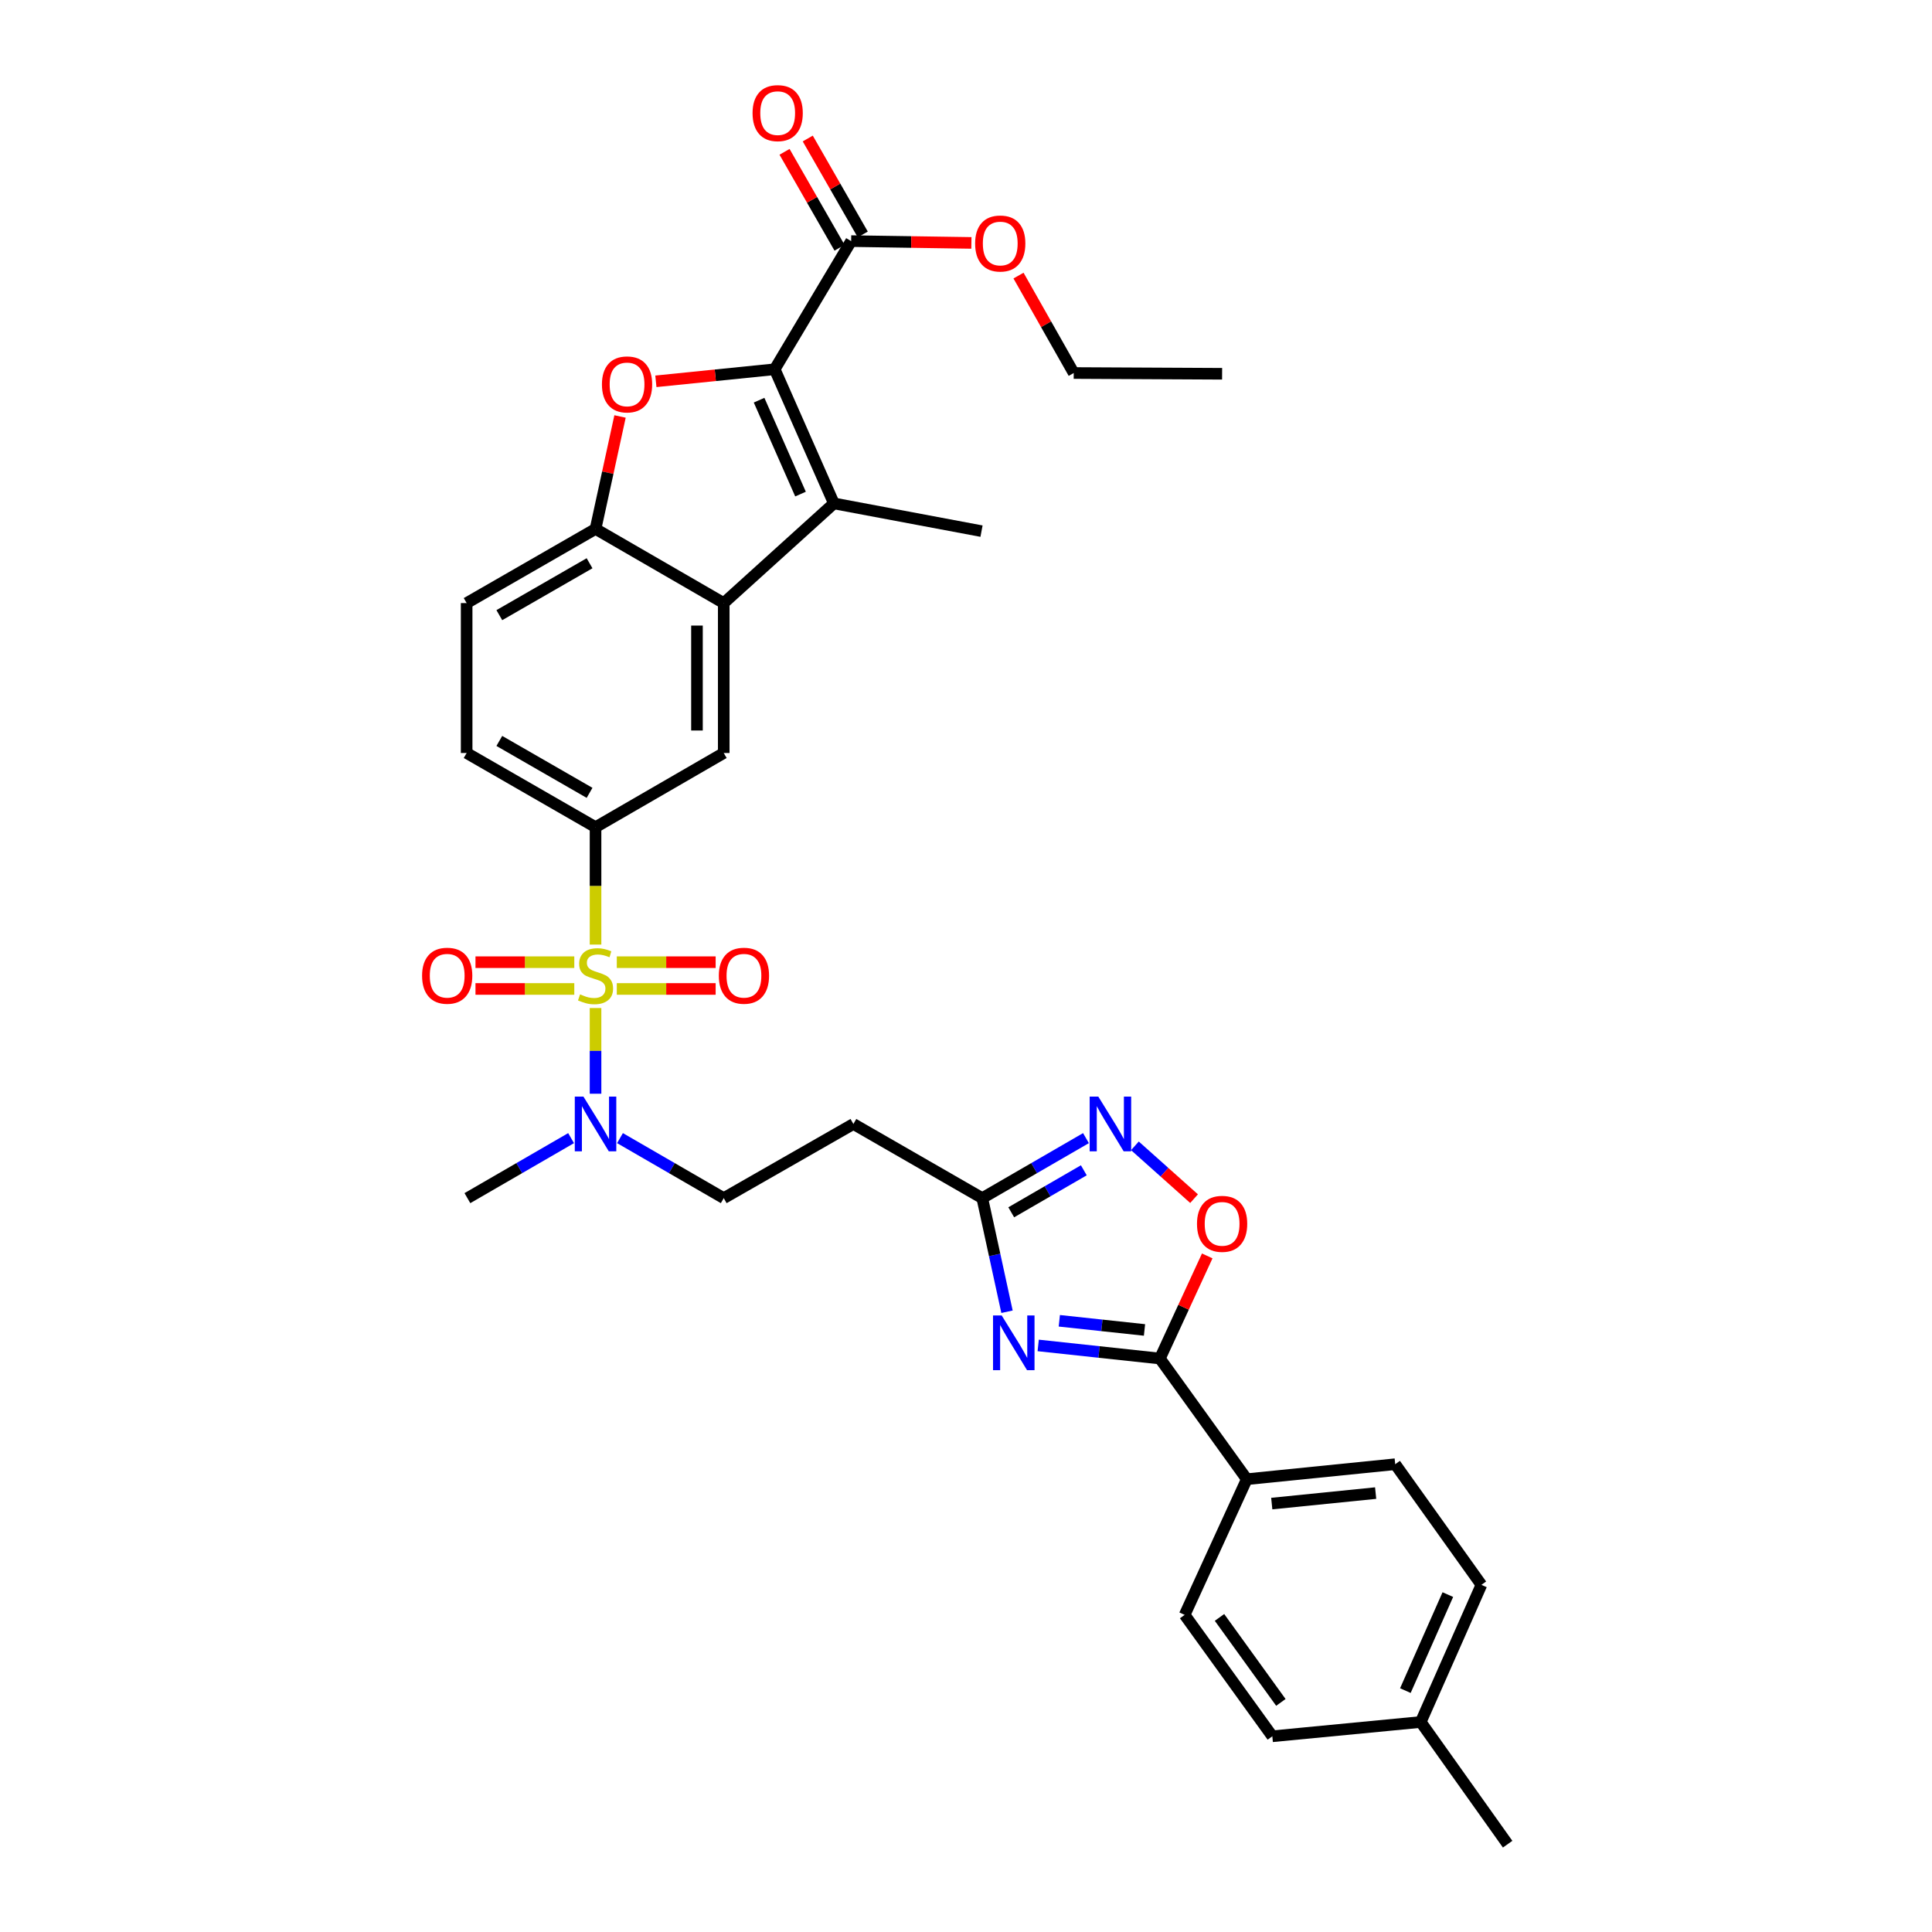 <?xml version='1.0' encoding='iso-8859-1'?>
<svg version='1.1' baseProfile='full'
              xmlns='http://www.w3.org/2000/svg'
                      xmlns:rdkit='http://www.rdkit.org/xml'
                      xmlns:xlink='http://www.w3.org/1999/xlink'
                  xml:space='preserve'
width='1000px' height='1000px' viewBox='0 0 1000 1000'>
<!-- END OF HEADER -->
<rect style='opacity:1.0;fill:#FFFFFF;stroke:none' width='1000' height='1000' x='0' y='0'> </rect>
<path class='bond-6' d='M 308.251,488.913 L 308.251,458.529' style='fill:none;fill-rule:evenodd;stroke:#CCCC00;stroke-width:6px;stroke-linecap:butt;stroke-linejoin:miter;stroke-opacity:1' />
<path class='bond-6' d='M 308.251,458.529 L 308.251,428.145' style='fill:none;fill-rule:evenodd;stroke:#000000;stroke-width:6px;stroke-linecap:butt;stroke-linejoin:miter;stroke-opacity:1' />
<path class='bond-13' d='M 308.251,521.753 L 308.251,543.931' style='fill:none;fill-rule:evenodd;stroke:#CCCC00;stroke-width:6px;stroke-linecap:butt;stroke-linejoin:miter;stroke-opacity:1' />
<path class='bond-13' d='M 308.251,543.931 L 308.251,566.108' style='fill:none;fill-rule:evenodd;stroke:#0000FF;stroke-width:6px;stroke-linecap:butt;stroke-linejoin:miter;stroke-opacity:1' />
<path class='bond-14' d='M 297.251,498.026 L 271.681,498.026' style='fill:none;fill-rule:evenodd;stroke:#CCCC00;stroke-width:6px;stroke-linecap:butt;stroke-linejoin:miter;stroke-opacity:1' />
<path class='bond-14' d='M 271.681,498.026 L 246.111,498.026' style='fill:none;fill-rule:evenodd;stroke:#FF0000;stroke-width:6px;stroke-linecap:butt;stroke-linejoin:miter;stroke-opacity:1' />
<path class='bond-14' d='M 297.251,511.88 L 271.681,511.88' style='fill:none;fill-rule:evenodd;stroke:#CCCC00;stroke-width:6px;stroke-linecap:butt;stroke-linejoin:miter;stroke-opacity:1' />
<path class='bond-14' d='M 271.681,511.88 L 246.111,511.88' style='fill:none;fill-rule:evenodd;stroke:#FF0000;stroke-width:6px;stroke-linecap:butt;stroke-linejoin:miter;stroke-opacity:1' />
<path class='bond-15' d='M 319.251,511.88 L 344.836,511.88' style='fill:none;fill-rule:evenodd;stroke:#CCCC00;stroke-width:6px;stroke-linecap:butt;stroke-linejoin:miter;stroke-opacity:1' />
<path class='bond-15' d='M 344.836,511.88 L 370.421,511.88' style='fill:none;fill-rule:evenodd;stroke:#FF0000;stroke-width:6px;stroke-linecap:butt;stroke-linejoin:miter;stroke-opacity:1' />
<path class='bond-15' d='M 319.251,498.026 L 344.836,498.026' style='fill:none;fill-rule:evenodd;stroke:#CCCC00;stroke-width:6px;stroke-linecap:butt;stroke-linejoin:miter;stroke-opacity:1' />
<path class='bond-15' d='M 344.836,498.026 L 370.421,498.026' style='fill:none;fill-rule:evenodd;stroke:#FF0000;stroke-width:6px;stroke-linecap:butt;stroke-linejoin:miter;stroke-opacity:1' />
<path class='bond-0' d='M 400.983,191.127 L 431.617,260.56' style='fill:none;fill-rule:evenodd;stroke:#000000;stroke-width:6px;stroke-linecap:butt;stroke-linejoin:miter;stroke-opacity:1' />
<path class='bond-0' d='M 392.903,207.134 L 414.347,255.738' style='fill:none;fill-rule:evenodd;stroke:#000000;stroke-width:6px;stroke-linecap:butt;stroke-linejoin:miter;stroke-opacity:1' />
<path class='bond-12' d='M 400.983,191.127 L 440.553,124.794' style='fill:none;fill-rule:evenodd;stroke:#000000;stroke-width:6px;stroke-linecap:butt;stroke-linejoin:miter;stroke-opacity:1' />
<path class='bond-34' d='M 400.983,191.127 L 370.232,194.248' style='fill:none;fill-rule:evenodd;stroke:#000000;stroke-width:6px;stroke-linecap:butt;stroke-linejoin:miter;stroke-opacity:1' />
<path class='bond-34' d='M 370.232,194.248 L 339.481,197.37' style='fill:none;fill-rule:evenodd;stroke:#FF0000;stroke-width:6px;stroke-linecap:butt;stroke-linejoin:miter;stroke-opacity:1' />
<path class='bond-1' d='M 521.227,678.96 L 514.826,649.556' style='fill:none;fill-rule:evenodd;stroke:#0000FF;stroke-width:6px;stroke-linecap:butt;stroke-linejoin:miter;stroke-opacity:1' />
<path class='bond-1' d='M 514.826,649.556 L 508.425,620.153' style='fill:none;fill-rule:evenodd;stroke:#000000;stroke-width:6px;stroke-linecap:butt;stroke-linejoin:miter;stroke-opacity:1' />
<path class='bond-5' d='M 537.369,696.396 L 568.863,699.784' style='fill:none;fill-rule:evenodd;stroke:#0000FF;stroke-width:6px;stroke-linecap:butt;stroke-linejoin:miter;stroke-opacity:1' />
<path class='bond-5' d='M 568.863,699.784 L 600.357,703.172' style='fill:none;fill-rule:evenodd;stroke:#000000;stroke-width:6px;stroke-linecap:butt;stroke-linejoin:miter;stroke-opacity:1' />
<path class='bond-5' d='M 548.299,683.637 L 570.344,686.009' style='fill:none;fill-rule:evenodd;stroke:#0000FF;stroke-width:6px;stroke-linecap:butt;stroke-linejoin:miter;stroke-opacity:1' />
<path class='bond-5' d='M 570.344,686.009 L 592.39,688.38' style='fill:none;fill-rule:evenodd;stroke:#000000;stroke-width:6px;stroke-linecap:butt;stroke-linejoin:miter;stroke-opacity:1' />
<path class='bond-2' d='M 431.617,260.56 L 374.606,312.153' style='fill:none;fill-rule:evenodd;stroke:#000000;stroke-width:6px;stroke-linecap:butt;stroke-linejoin:miter;stroke-opacity:1' />
<path class='bond-25' d='M 431.617,260.56 L 508.032,274.915' style='fill:none;fill-rule:evenodd;stroke:#000000;stroke-width:6px;stroke-linecap:butt;stroke-linejoin:miter;stroke-opacity:1' />
<path class='bond-3' d='M 320.929,215.561 L 314.59,244.665' style='fill:none;fill-rule:evenodd;stroke:#FF0000;stroke-width:6px;stroke-linecap:butt;stroke-linejoin:miter;stroke-opacity:1' />
<path class='bond-3' d='M 314.59,244.665 L 308.251,273.768' style='fill:none;fill-rule:evenodd;stroke:#000000;stroke-width:6px;stroke-linecap:butt;stroke-linejoin:miter;stroke-opacity:1' />
<path class='bond-4' d='M 374.606,312.153 L 374.606,389.753' style='fill:none;fill-rule:evenodd;stroke:#000000;stroke-width:6px;stroke-linecap:butt;stroke-linejoin:miter;stroke-opacity:1' />
<path class='bond-4' d='M 360.752,323.793 L 360.752,378.113' style='fill:none;fill-rule:evenodd;stroke:#000000;stroke-width:6px;stroke-linecap:butt;stroke-linejoin:miter;stroke-opacity:1' />
<path class='bond-33' d='M 374.606,312.153 L 308.251,273.768' style='fill:none;fill-rule:evenodd;stroke:#000000;stroke-width:6px;stroke-linecap:butt;stroke-linejoin:miter;stroke-opacity:1' />
<path class='bond-17' d='M 600.357,703.172 L 645.345,765.632' style='fill:none;fill-rule:evenodd;stroke:#000000;stroke-width:6px;stroke-linecap:butt;stroke-linejoin:miter;stroke-opacity:1' />
<path class='bond-35' d='M 600.357,703.172 L 612.61,676.615' style='fill:none;fill-rule:evenodd;stroke:#000000;stroke-width:6px;stroke-linecap:butt;stroke-linejoin:miter;stroke-opacity:1' />
<path class='bond-35' d='M 612.61,676.615 L 624.864,650.058' style='fill:none;fill-rule:evenodd;stroke:#FF0000;stroke-width:6px;stroke-linecap:butt;stroke-linejoin:miter;stroke-opacity:1' />
<path class='bond-11' d='M 308.251,428.145 L 374.606,389.753' style='fill:none;fill-rule:evenodd;stroke:#000000;stroke-width:6px;stroke-linecap:butt;stroke-linejoin:miter;stroke-opacity:1' />
<path class='bond-19' d='M 308.251,428.145 L 241.534,389.753' style='fill:none;fill-rule:evenodd;stroke:#000000;stroke-width:6px;stroke-linecap:butt;stroke-linejoin:miter;stroke-opacity:1' />
<path class='bond-19' d='M 305.154,410.378 L 258.452,383.504' style='fill:none;fill-rule:evenodd;stroke:#000000;stroke-width:6px;stroke-linecap:butt;stroke-linejoin:miter;stroke-opacity:1' />
<path class='bond-7' d='M 562.093,589.093 L 535.259,604.623' style='fill:none;fill-rule:evenodd;stroke:#0000FF;stroke-width:6px;stroke-linecap:butt;stroke-linejoin:miter;stroke-opacity:1' />
<path class='bond-7' d='M 535.259,604.623 L 508.425,620.153' style='fill:none;fill-rule:evenodd;stroke:#000000;stroke-width:6px;stroke-linecap:butt;stroke-linejoin:miter;stroke-opacity:1' />
<path class='bond-7' d='M 560.983,605.743 L 542.199,616.614' style='fill:none;fill-rule:evenodd;stroke:#0000FF;stroke-width:6px;stroke-linecap:butt;stroke-linejoin:miter;stroke-opacity:1' />
<path class='bond-7' d='M 542.199,616.614 L 523.415,627.485' style='fill:none;fill-rule:evenodd;stroke:#000000;stroke-width:6px;stroke-linecap:butt;stroke-linejoin:miter;stroke-opacity:1' />
<path class='bond-10' d='M 587.427,593.085 L 602.737,606.753' style='fill:none;fill-rule:evenodd;stroke:#0000FF;stroke-width:6px;stroke-linecap:butt;stroke-linejoin:miter;stroke-opacity:1' />
<path class='bond-10' d='M 602.737,606.753 L 618.048,620.421' style='fill:none;fill-rule:evenodd;stroke:#FF0000;stroke-width:6px;stroke-linecap:butt;stroke-linejoin:miter;stroke-opacity:1' />
<path class='bond-8' d='M 308.251,273.768 L 241.534,312.153' style='fill:none;fill-rule:evenodd;stroke:#000000;stroke-width:6px;stroke-linecap:butt;stroke-linejoin:miter;stroke-opacity:1' />
<path class='bond-8' d='M 305.153,291.535 L 258.451,318.404' style='fill:none;fill-rule:evenodd;stroke:#000000;stroke-width:6px;stroke-linecap:butt;stroke-linejoin:miter;stroke-opacity:1' />
<path class='bond-9' d='M 508.425,620.153 L 441.716,581.768' style='fill:none;fill-rule:evenodd;stroke:#000000;stroke-width:6px;stroke-linecap:butt;stroke-linejoin:miter;stroke-opacity:1' />
<path class='bond-21' d='M 446.563,121.349 L 432.327,96.522' style='fill:none;fill-rule:evenodd;stroke:#000000;stroke-width:6px;stroke-linecap:butt;stroke-linejoin:miter;stroke-opacity:1' />
<path class='bond-21' d='M 432.327,96.522 L 418.092,71.696' style='fill:none;fill-rule:evenodd;stroke:#FF0000;stroke-width:6px;stroke-linecap:butt;stroke-linejoin:miter;stroke-opacity:1' />
<path class='bond-21' d='M 434.544,128.24 L 420.308,103.414' style='fill:none;fill-rule:evenodd;stroke:#000000;stroke-width:6px;stroke-linecap:butt;stroke-linejoin:miter;stroke-opacity:1' />
<path class='bond-21' d='M 420.308,103.414 L 406.073,78.587' style='fill:none;fill-rule:evenodd;stroke:#FF0000;stroke-width:6px;stroke-linecap:butt;stroke-linejoin:miter;stroke-opacity:1' />
<path class='bond-24' d='M 440.553,124.794 L 471.673,125.263' style='fill:none;fill-rule:evenodd;stroke:#000000;stroke-width:6px;stroke-linecap:butt;stroke-linejoin:miter;stroke-opacity:1' />
<path class='bond-24' d='M 471.673,125.263 L 502.793,125.732' style='fill:none;fill-rule:evenodd;stroke:#FF0000;stroke-width:6px;stroke-linecap:butt;stroke-linejoin:miter;stroke-opacity:1' />
<path class='bond-18' d='M 320.907,589.09 L 347.757,604.621' style='fill:none;fill-rule:evenodd;stroke:#0000FF;stroke-width:6px;stroke-linecap:butt;stroke-linejoin:miter;stroke-opacity:1' />
<path class='bond-18' d='M 347.757,604.621 L 374.606,620.153' style='fill:none;fill-rule:evenodd;stroke:#000000;stroke-width:6px;stroke-linecap:butt;stroke-linejoin:miter;stroke-opacity:1' />
<path class='bond-29' d='M 295.595,589.093 L 268.761,604.623' style='fill:none;fill-rule:evenodd;stroke:#0000FF;stroke-width:6px;stroke-linecap:butt;stroke-linejoin:miter;stroke-opacity:1' />
<path class='bond-29' d='M 268.761,604.623 L 241.927,620.153' style='fill:none;fill-rule:evenodd;stroke:#000000;stroke-width:6px;stroke-linecap:butt;stroke-linejoin:miter;stroke-opacity:1' />
<path class='bond-16' d='M 441.716,581.768 L 374.606,620.153' style='fill:none;fill-rule:evenodd;stroke:#000000;stroke-width:6px;stroke-linecap:butt;stroke-linejoin:miter;stroke-opacity:1' />
<path class='bond-22' d='M 645.345,765.632 L 722.161,757.874' style='fill:none;fill-rule:evenodd;stroke:#000000;stroke-width:6px;stroke-linecap:butt;stroke-linejoin:miter;stroke-opacity:1' />
<path class='bond-22' d='M 658.26,778.253 L 712.031,772.822' style='fill:none;fill-rule:evenodd;stroke:#000000;stroke-width:6px;stroke-linecap:butt;stroke-linejoin:miter;stroke-opacity:1' />
<path class='bond-23' d='M 645.345,765.632 L 613.172,835.859' style='fill:none;fill-rule:evenodd;stroke:#000000;stroke-width:6px;stroke-linecap:butt;stroke-linejoin:miter;stroke-opacity:1' />
<path class='bond-20' d='M 241.534,389.753 L 241.534,312.153' style='fill:none;fill-rule:evenodd;stroke:#000000;stroke-width:6px;stroke-linecap:butt;stroke-linejoin:miter;stroke-opacity:1' />
<path class='bond-27' d='M 722.161,757.874 L 766.78,820.319' style='fill:none;fill-rule:evenodd;stroke:#000000;stroke-width:6px;stroke-linecap:butt;stroke-linejoin:miter;stroke-opacity:1' />
<path class='bond-26' d='M 613.172,835.859 L 658.553,898.697' style='fill:none;fill-rule:evenodd;stroke:#000000;stroke-width:6px;stroke-linecap:butt;stroke-linejoin:miter;stroke-opacity:1' />
<path class='bond-26' d='M 631.211,837.173 L 662.978,881.16' style='fill:none;fill-rule:evenodd;stroke:#000000;stroke-width:6px;stroke-linecap:butt;stroke-linejoin:miter;stroke-opacity:1' />
<path class='bond-30' d='M 527.179,142.645 L 541.466,167.86' style='fill:none;fill-rule:evenodd;stroke:#FF0000;stroke-width:6px;stroke-linecap:butt;stroke-linejoin:miter;stroke-opacity:1' />
<path class='bond-30' d='M 541.466,167.86 L 555.753,193.074' style='fill:none;fill-rule:evenodd;stroke:#000000;stroke-width:6px;stroke-linecap:butt;stroke-linejoin:miter;stroke-opacity:1' />
<path class='bond-28' d='M 658.553,898.697 L 735.376,891.308' style='fill:none;fill-rule:evenodd;stroke:#000000;stroke-width:6px;stroke-linecap:butt;stroke-linejoin:miter;stroke-opacity:1' />
<path class='bond-36' d='M 766.78,820.319 L 735.376,891.308' style='fill:none;fill-rule:evenodd;stroke:#000000;stroke-width:6px;stroke-linecap:butt;stroke-linejoin:miter;stroke-opacity:1' />
<path class='bond-36' d='M 749.399,825.362 L 727.417,875.054' style='fill:none;fill-rule:evenodd;stroke:#000000;stroke-width:6px;stroke-linecap:butt;stroke-linejoin:miter;stroke-opacity:1' />
<path class='bond-31' d='M 735.376,891.308 L 780.349,954.545' style='fill:none;fill-rule:evenodd;stroke:#000000;stroke-width:6px;stroke-linecap:butt;stroke-linejoin:miter;stroke-opacity:1' />
<path class='bond-32' d='M 555.753,193.074 L 632.561,193.466' style='fill:none;fill-rule:evenodd;stroke:#000000;stroke-width:6px;stroke-linecap:butt;stroke-linejoin:miter;stroke-opacity:1' />
<path  class='atom-0' d='M 300.251 514.673
Q 300.571 514.793, 301.891 515.353
Q 303.211 515.913, 304.651 516.273
Q 306.131 516.593, 307.571 516.593
Q 310.251 516.593, 311.811 515.313
Q 313.371 513.993, 313.371 511.713
Q 313.371 510.153, 312.571 509.193
Q 311.811 508.233, 310.611 507.713
Q 309.411 507.193, 307.411 506.593
Q 304.891 505.833, 303.371 505.113
Q 301.891 504.393, 300.811 502.873
Q 299.771 501.353, 299.771 498.793
Q 299.771 495.233, 302.171 493.033
Q 304.611 490.833, 309.411 490.833
Q 312.691 490.833, 316.411 492.393
L 315.491 495.473
Q 312.091 494.073, 309.531 494.073
Q 306.771 494.073, 305.251 495.233
Q 303.731 496.353, 303.771 498.313
Q 303.771 499.833, 304.531 500.753
Q 305.331 501.673, 306.451 502.193
Q 307.611 502.713, 309.531 503.313
Q 312.091 504.113, 313.611 504.913
Q 315.131 505.713, 316.211 507.353
Q 317.331 508.953, 317.331 511.713
Q 317.331 515.633, 314.691 517.753
Q 312.091 519.833, 307.731 519.833
Q 305.211 519.833, 303.291 519.273
Q 301.411 518.753, 299.171 517.833
L 300.251 514.673
' fill='#CCCC00'/>
<path  class='atom-2' d='M 518.467 680.876
L 527.747 695.876
Q 528.667 697.356, 530.147 700.036
Q 531.627 702.716, 531.707 702.876
L 531.707 680.876
L 535.467 680.876
L 535.467 709.196
L 531.587 709.196
L 521.627 692.796
Q 520.467 690.876, 519.227 688.676
Q 518.027 686.476, 517.667 685.796
L 517.667 709.196
L 513.987 709.196
L 513.987 680.876
L 518.467 680.876
' fill='#0000FF'/>
<path  class='atom-4' d='M 311.561 198.965
Q 311.561 192.165, 314.921 188.365
Q 318.281 184.565, 324.561 184.565
Q 330.841 184.565, 334.201 188.365
Q 337.561 192.165, 337.561 198.965
Q 337.561 205.845, 334.161 209.765
Q 330.761 213.645, 324.561 213.645
Q 318.321 213.645, 314.921 209.765
Q 311.561 205.885, 311.561 198.965
M 324.561 210.445
Q 328.881 210.445, 331.201 207.565
Q 333.561 204.645, 333.561 198.965
Q 333.561 193.405, 331.201 190.605
Q 328.881 187.765, 324.561 187.765
Q 320.241 187.765, 317.881 190.565
Q 315.561 193.365, 315.561 198.965
Q 315.561 204.685, 317.881 207.565
Q 320.241 210.445, 324.561 210.445
' fill='#FF0000'/>
<path  class='atom-8' d='M 568.489 567.608
L 577.769 582.608
Q 578.689 584.088, 580.169 586.768
Q 581.649 589.448, 581.729 589.608
L 581.729 567.608
L 585.489 567.608
L 585.489 595.928
L 581.609 595.928
L 571.649 579.528
Q 570.489 577.608, 569.249 575.408
Q 568.049 573.208, 567.689 572.528
L 567.689 595.928
L 564.009 595.928
L 564.009 567.608
L 568.489 567.608
' fill='#0000FF'/>
<path  class='atom-11' d='M 619.561 633.456
Q 619.561 626.656, 622.921 622.856
Q 626.281 619.056, 632.561 619.056
Q 638.841 619.056, 642.201 622.856
Q 645.561 626.656, 645.561 633.456
Q 645.561 640.336, 642.161 644.256
Q 638.761 648.136, 632.561 648.136
Q 626.321 648.136, 622.921 644.256
Q 619.561 640.376, 619.561 633.456
M 632.561 644.936
Q 636.881 644.936, 639.201 642.056
Q 641.561 639.136, 641.561 633.456
Q 641.561 627.896, 639.201 625.096
Q 636.881 622.256, 632.561 622.256
Q 628.241 622.256, 625.881 625.056
Q 623.561 627.856, 623.561 633.456
Q 623.561 639.176, 625.881 642.056
Q 628.241 644.936, 632.561 644.936
' fill='#FF0000'/>
<path  class='atom-14' d='M 301.991 567.608
L 311.271 582.608
Q 312.191 584.088, 313.671 586.768
Q 315.151 589.448, 315.231 589.608
L 315.231 567.608
L 318.991 567.608
L 318.991 595.928
L 315.111 595.928
L 305.151 579.528
Q 303.991 577.608, 302.751 575.408
Q 301.551 573.208, 301.191 572.528
L 301.191 595.928
L 297.511 595.928
L 297.511 567.608
L 301.991 567.608
' fill='#0000FF'/>
<path  class='atom-15' d='M 218.467 505.033
Q 218.467 498.233, 221.827 494.433
Q 225.187 490.633, 231.467 490.633
Q 237.747 490.633, 241.107 494.433
Q 244.467 498.233, 244.467 505.033
Q 244.467 511.913, 241.067 515.833
Q 237.667 519.713, 231.467 519.713
Q 225.227 519.713, 221.827 515.833
Q 218.467 511.953, 218.467 505.033
M 231.467 516.513
Q 235.787 516.513, 238.107 513.633
Q 240.467 510.713, 240.467 505.033
Q 240.467 499.473, 238.107 496.673
Q 235.787 493.833, 231.467 493.833
Q 227.147 493.833, 224.787 496.633
Q 222.467 499.433, 222.467 505.033
Q 222.467 510.753, 224.787 513.633
Q 227.147 516.513, 231.467 516.513
' fill='#FF0000'/>
<path  class='atom-16' d='M 372.066 505.033
Q 372.066 498.233, 375.426 494.433
Q 378.786 490.633, 385.066 490.633
Q 391.346 490.633, 394.706 494.433
Q 398.066 498.233, 398.066 505.033
Q 398.066 511.913, 394.666 515.833
Q 391.266 519.713, 385.066 519.713
Q 378.826 519.713, 375.426 515.833
Q 372.066 511.953, 372.066 505.033
M 385.066 516.513
Q 389.386 516.513, 391.706 513.633
Q 394.066 510.713, 394.066 505.033
Q 394.066 499.473, 391.706 496.673
Q 389.386 493.833, 385.066 493.833
Q 380.746 493.833, 378.386 496.633
Q 376.066 499.433, 376.066 505.033
Q 376.066 510.753, 378.386 513.633
Q 380.746 516.513, 385.066 516.513
' fill='#FF0000'/>
<path  class='atom-22' d='M 389.523 58.55
Q 389.523 51.75, 392.883 47.95
Q 396.243 44.15, 402.523 44.15
Q 408.803 44.15, 412.163 47.95
Q 415.523 51.75, 415.523 58.55
Q 415.523 65.43, 412.123 69.35
Q 408.723 73.23, 402.523 73.23
Q 396.283 73.23, 392.883 69.35
Q 389.523 65.47, 389.523 58.55
M 402.523 70.03
Q 406.843 70.03, 409.163 67.15
Q 411.523 64.23, 411.523 58.55
Q 411.523 52.99, 409.163 50.19
Q 406.843 47.35, 402.523 47.35
Q 398.203 47.35, 395.843 50.15
Q 393.523 52.95, 393.523 58.55
Q 393.523 64.27, 395.843 67.15
Q 398.203 70.03, 402.523 70.03
' fill='#FF0000'/>
<path  class='atom-25' d='M 504.723 126.037
Q 504.723 119.237, 508.083 115.437
Q 511.443 111.637, 517.723 111.637
Q 524.003 111.637, 527.363 115.437
Q 530.723 119.237, 530.723 126.037
Q 530.723 132.917, 527.323 136.837
Q 523.923 140.717, 517.723 140.717
Q 511.483 140.717, 508.083 136.837
Q 504.723 132.957, 504.723 126.037
M 517.723 137.517
Q 522.043 137.517, 524.363 134.637
Q 526.723 131.717, 526.723 126.037
Q 526.723 120.477, 524.363 117.677
Q 522.043 114.837, 517.723 114.837
Q 513.403 114.837, 511.043 117.637
Q 508.723 120.437, 508.723 126.037
Q 508.723 131.757, 511.043 134.637
Q 513.403 137.517, 517.723 137.517
' fill='#FF0000'/>
</svg>
